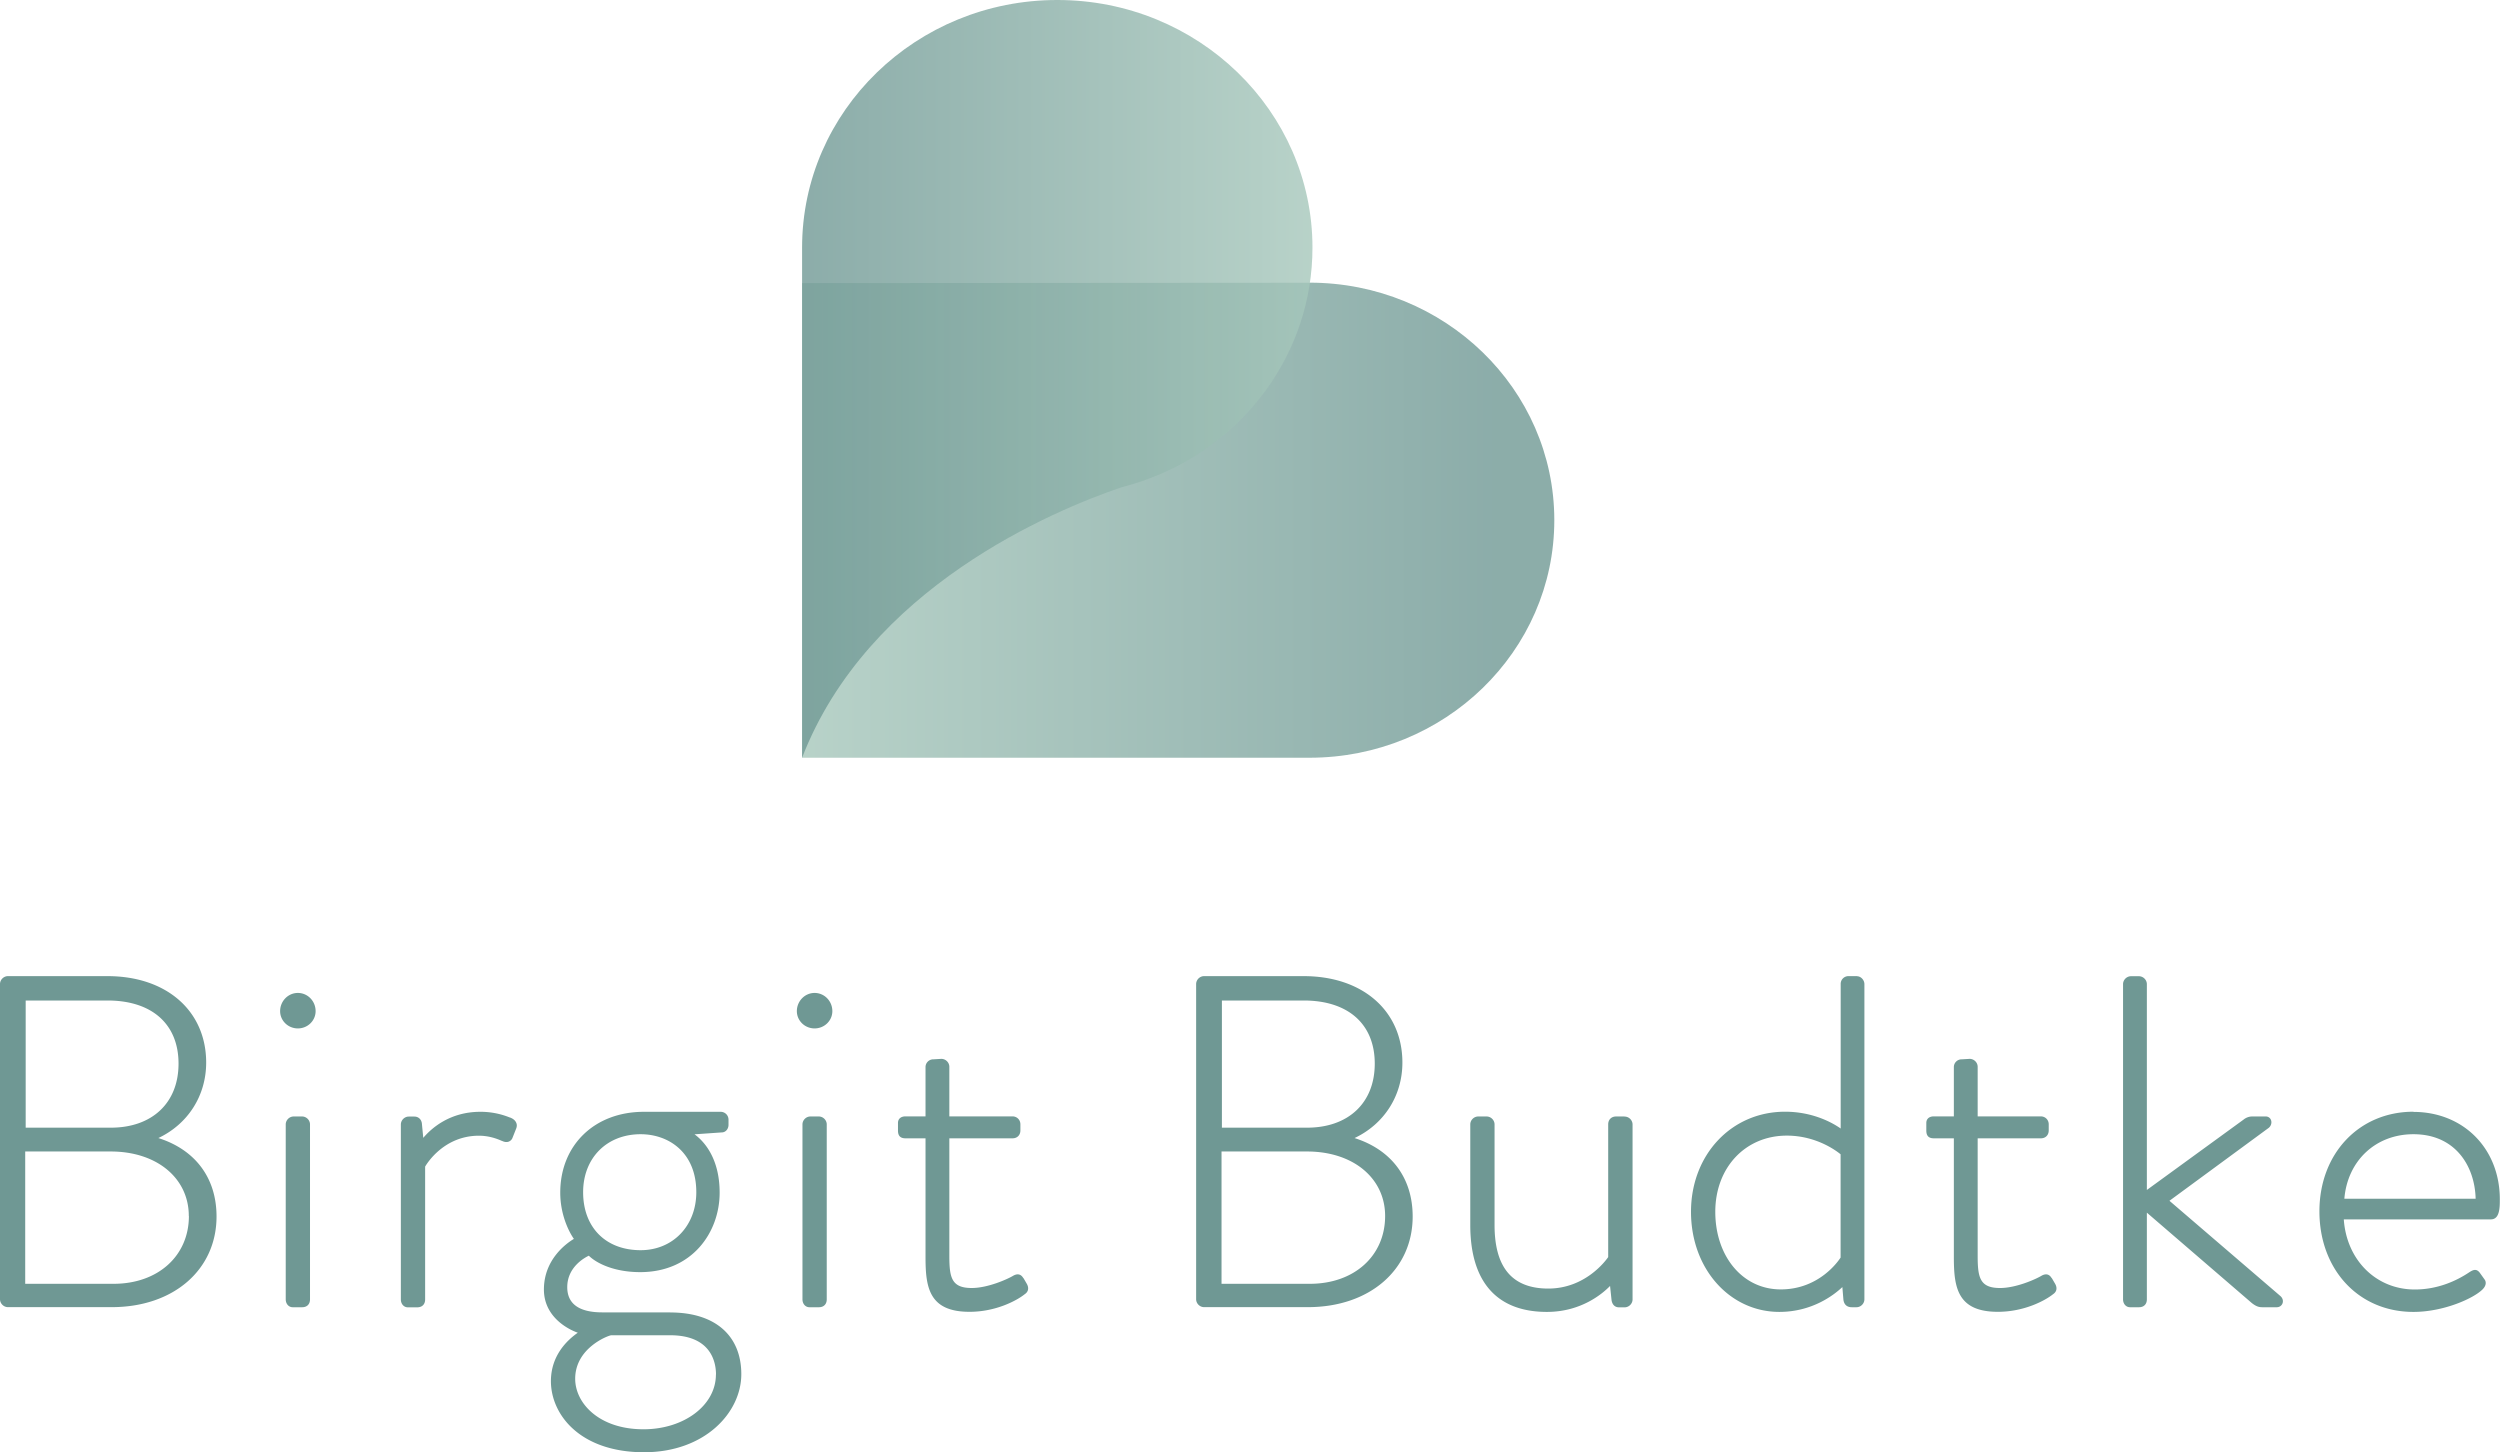 <svg xmlns="http://www.w3.org/2000/svg" viewBox="0 0 267.74 155.52"><defs><linearGradient id="a" data-name="Unbenannter Verlauf 9" x1="85.9" y1="55.72" x2="166.45" y2="55.72" gradientUnits="userSpaceOnUse"><stop offset="0" stop-color="#a6c7bb"/><stop offset=".92" stop-color="#6f9894"/></linearGradient><linearGradient id="b" data-name="Unbenannter Verlauf 15" x1="85.9" y1="40.57" x2="140.56" y2="40.57" gradientUnits="userSpaceOnUse"><stop offset="0" stop-color="#6f9894" stop-opacity=".8"/><stop offset="1" stop-color="#a6c7bb" stop-opacity=".8"/></linearGradient></defs><path d="M16.96 121.88c3.17-1.5 5.12-4.54 5.12-8.08 0-5.54-4.25-9.26-10.57-9.26H.85c-.46 0-.85.39-.85.85v33.75c0 .46.39.85.85.85h11.12c6.6 0 11.22-4 11.22-9.71 0-4.11-2.26-7.14-6.23-8.4zm-14.21-1.11v-13.62h8.76c4.77 0 7.61 2.53 7.61 6.76s-2.85 6.86-7.26 6.86H2.75zm17.48 9.46c0 4.28-3.32 7.26-8.06 7.26H2.7v-14.17h9.16c4.92 0 8.36 2.84 8.36 6.91zm11.67-23.89c-1.05 0-1.9.88-1.9 1.95 0 1.02.85 1.85 1.9 1.85s1.9-.83 1.9-1.85c0-1.08-.85-1.95-1.9-1.95zm.45 13.23h-.9c-.46 0-.85.39-.85.85v18.73c0 .49.32.85.75.85h1c.53 0 .85-.32.85-.85v-18.73c0-.46-.39-.85-.85-.85zm22.26.11-.06-.02a8.29 8.29 0 0 0-3.11-.59c-3.31 0-5.28 1.81-6.11 2.79l-.15-1.56c-.06-.43-.38-.72-.8-.72h-.6c-.46 0-.85.39-.85.85v18.73c0 .49.32.85.75.85h1c.53 0 .85-.32.85-.85v-14.22c.21-.37 2.05-3.31 5.76-3.31 1.17 0 2.08.39 2.42.54l.11.04c.22.1.43.12.61.07a.69.69 0 0 0 .46-.43l.4-1.01c.08-.22.08-.44-.02-.63-.11-.24-.35-.42-.65-.53zm17.16 20.87h-7.26c-2.49 0-3.76-.91-3.76-2.7 0-2.13 1.82-3.14 2.31-3.37.85.84 2.76 1.76 5.5 1.76 5.59 0 8.51-4.28 8.51-8.51 0-3.75-1.73-5.55-2.69-6.25l3.02-.21c.41-.07.62-.45.62-.8v-.55c0-.48-.37-.85-.85-.85h-8.21c-5.28 0-8.96 3.56-8.96 8.66 0 2.27.86 4.09 1.46 4.95-.85.51-3.21 2.23-3.21 5.42 0 2.85 2.44 4.21 3.63 4.63-1.22.85-2.88 2.5-2.88 5.19 0 1.89.87 3.77 2.4 5.13 1.81 1.62 4.43 2.48 7.57 2.48 6.52 0 10.42-4.25 10.42-8.36s-2.77-6.61-7.61-6.61zm4.9 6.66c0 3.29-3.41 5.86-7.76 5.86-4.75 0-7.31-2.79-7.31-5.41 0-3.29 3.5-4.62 3.86-4.66h6.31c4.43 0 4.91 2.94 4.91 4.21zm-14.22-19.53c0-3.66 2.53-6.21 6.16-6.21 2.97 0 5.96 1.92 5.96 6.21 0 3.6-2.51 6.21-5.96 6.21-3.74 0-6.16-2.44-6.16-6.21zm24.79-21.34c-1.05 0-1.9.88-1.9 1.95 0 1.02.85 1.85 1.9 1.85s1.9-.83 1.9-1.85c0-1.08-.85-1.95-1.9-1.95zm.45 13.23h-.9c-.46 0-.85.39-.85.85v18.73c0 .49.32.85.75.85h1c.53 0 .85-.32.85-.85v-18.73c0-.46-.39-.85-.85-.85zm21.91 17.32c-.1-.16-.39-.65-1.08-.27-.57.35-2.7 1.32-4.45 1.32-2.17 0-2.4-1.11-2.4-3.46v-12.57h6.76c.51 0 .85-.34.85-.85v-.65c0-.48-.37-.85-.85-.85h-6.76v-5.31c0-.46-.39-.85-.86-.85l-.84.05a.83.83 0 0 0-.85.85v5.26h-2.15c-.49 0-.8.27-.8.7v.8c0 .37.08.85.8.85h2.15v12.72c0 3.21.35 5.86 4.71 5.86 2.81 0 5.05-1.19 5.92-1.89.39-.26.47-.67.21-1.12l-.35-.6zm35.47-15.01c3.17-1.5 5.12-4.54 5.12-8.08 0-5.54-4.25-9.26-10.57-9.26h-10.67c-.46 0-.85.39-.85.85v33.75c0 .46.39.85.85.85h11.12c6.6 0 11.22-4 11.22-9.71 0-4.11-2.26-7.14-6.23-8.4zm-14.21-1.11v-13.62h8.76c4.77 0 7.61 2.53 7.61 6.76s-2.85 6.86-7.26 6.86h-9.11zm17.48 9.46c0 4.28-3.32 7.26-8.06 7.26h-9.46v-14.17h9.16c4.92 0 8.36 2.84 8.36 6.91zm25.64-10.66h-.9c-.51 0-.85.34-.85.85v14.21c-.27.39-2.46 3.37-6.41 3.37s-5.76-2.35-5.76-6.81v-10.77c0-.46-.39-.85-.85-.85h-.9c-.46 0-.85.39-.85.85v10.77c0 6.09 2.84 9.31 8.21 9.31 3.68 0 5.97-1.97 6.76-2.78l.16 1.52c.08.5.37.77.8.77h.6c.46 0 .85-.39.85-.85v-18.73c0-.46-.39-.85-.85-.85zm24.9-15.03h-.9a.83.83 0 0 0-.85.85v15.47c-.78-.55-2.9-1.8-5.96-1.8-5.74 0-10.07 4.61-10.07 10.72s4.16 10.72 9.46 10.72c3.54 0 5.87-1.83 6.75-2.66l.11 1.33c.06.54.38.83.9.83h.5c.46 0 .85-.39.85-.85V105.4c0-.45-.38-.85-.8-.85zm-1.76 19.07v11.07c-.23.36-2.3 3.41-6.41 3.41s-7.01-3.57-7.01-8.31 3.22-8.16 7.66-8.16c3.2 0 5.36 1.67 5.76 2zm22.61 13.28c-.1-.16-.39-.65-1.08-.27-.57.35-2.7 1.32-4.45 1.32-2.17 0-2.4-1.11-2.4-3.46v-12.57h6.76c.51 0 .85-.34.85-.85v-.65c0-.48-.37-.85-.85-.85h-6.76v-5.31c0-.46-.39-.85-.86-.85l-.84.05a.83.83 0 0 0-.85.85v5.26h-2.15c-.49 0-.8.27-.8.7v.8c0 .37.08.85.8.85h2.15v12.72c0 3.21.35 5.86 4.71 5.86 2.81 0 5.05-1.19 5.92-1.89.39-.26.47-.67.21-1.12l-.35-.6zm12.62-8.3 10.55-7.75c.28-.18.42-.53.33-.84a.584.584 0 0 0-.59-.43h-1.45c-.32 0-.65.12-.92.34l-10.35 7.53V105.4c0-.46-.39-.85-.85-.85h-.85c-.46 0-.85.39-.85.85v33.75c0 .49.32.85.75.85h.95c.53 0 .85-.32.85-.85v-9.28l11.25 9.69c.48.37.77.44 1.12.44h1.55c.28 0 .52-.17.61-.42.1-.27.01-.57-.23-.78l-11.88-10.2zm26.12-9.53c-5.83 0-10.07 4.49-10.07 10.67s4.14 10.77 10.07 10.77c3.21 0 6.42-1.43 7.4-2.41.43-.43.39-.83.22-1.06l-.5-.7c-.38-.52-.75-.33-1.18-.05-1.24.83-3.26 1.82-5.8 1.82-4.14 0-7.3-3.15-7.6-7.51h15.76c.95 0 .95-1.3.95-2.15 0-5.43-3.9-9.36-9.26-9.36zm6.66 9.32h-14.06c.34-4.08 3.36-6.91 7.4-6.91 4.51 0 6.58 3.44 6.66 6.91z" style="fill:#6f9894"/><path d="m140.23 30.28-54.33.04v50.83h54.33c14.48 0 26.23-11.39 26.23-25.44s-11.74-25.44-26.23-25.44z" style="fill:url(#a);opacity:.8"/><path d="M140.56 26.52C140.56 11.88 128.32 0 113.23 0S85.9 11.87 85.9 26.52v54.63c7.04-18.22 26.89-26.47 34.22-28.97.95-.24 1.87-.53 2.77-.86 10.33-3.79 17.67-13.46 17.67-24.81z" style="fill:url(#b)"/></svg>